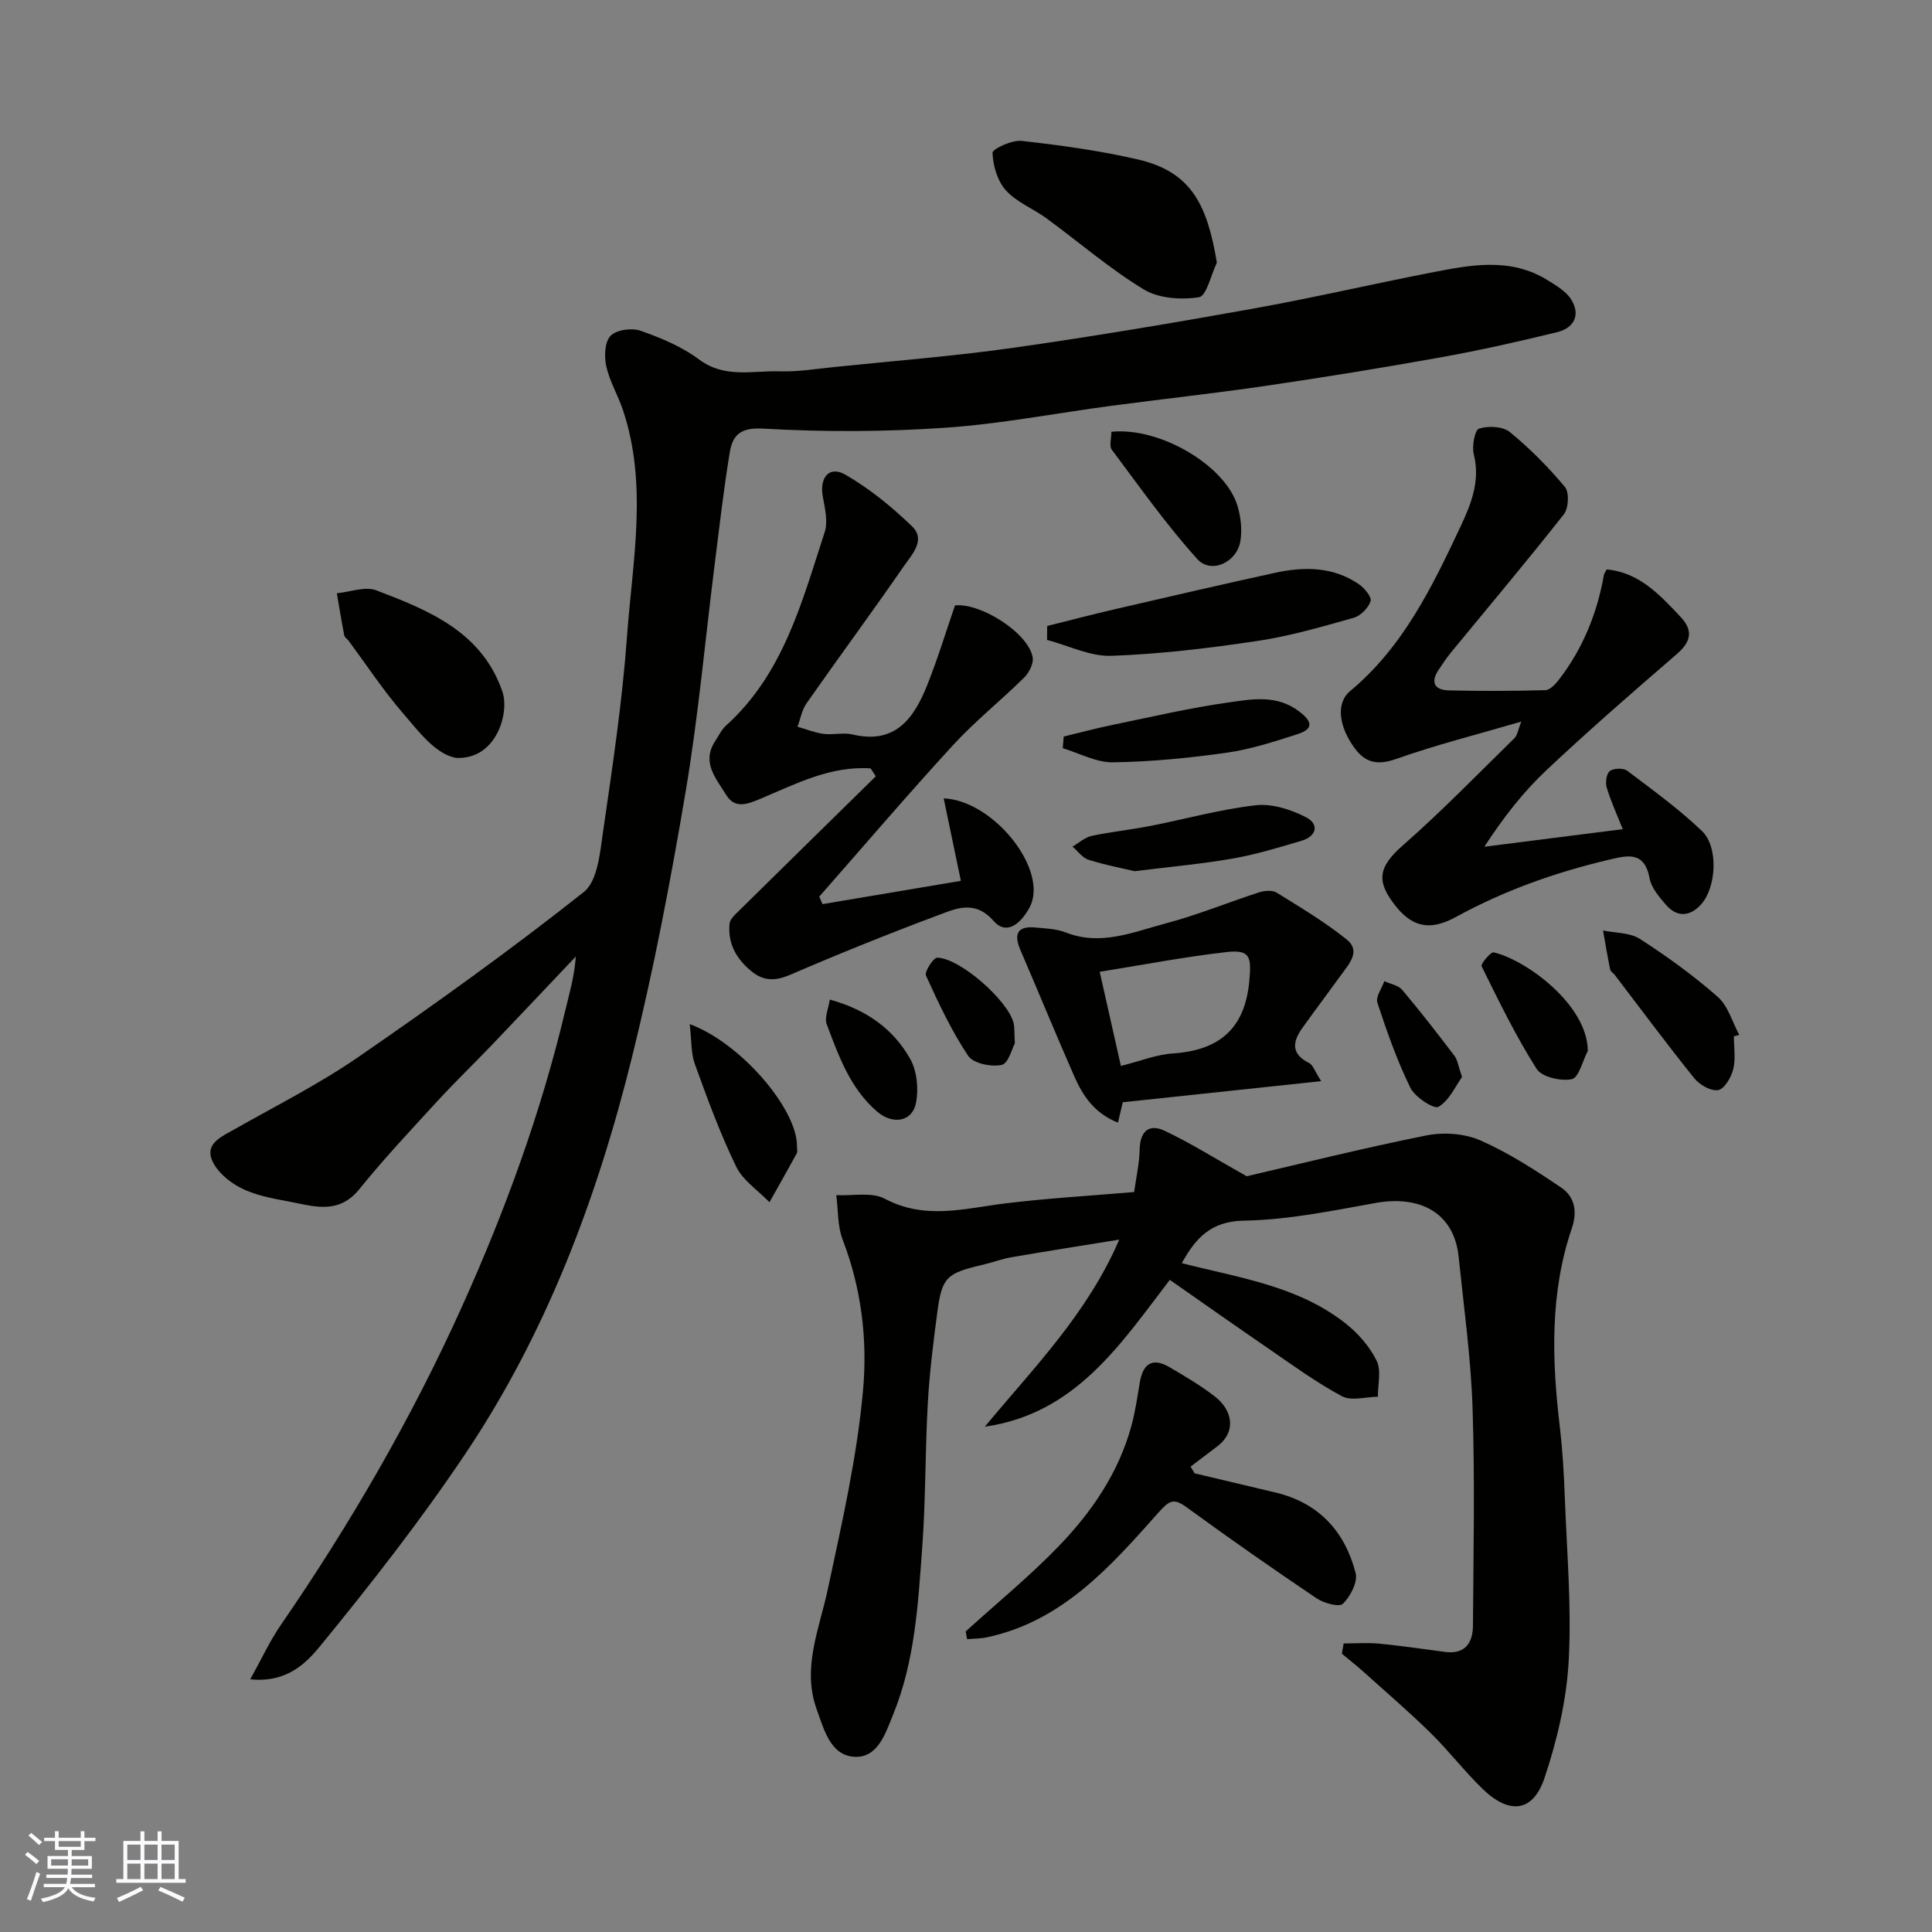 <svg enable-background="new 0 0 400 400" viewBox="0 0 400 400" xmlns="http://www.w3.org/2000/svg"><rect x="0" y="0" width="400" height="400" fill="#808080" stroke="none"/><g fill="#010100"><path d="m51.81 347.68c2.4-4.31 4.07-7.97 6.32-11.23 14.39-20.92 27.1-42.83 37.52-65.94 8.89-19.72 16.33-40.06 21.36-61.19.86-3.6 1.91-7.16 2.21-11.29-5.75 6.07-11.49 12.15-17.27 18.2-3.79 3.97-7.75 7.78-11.46 11.82-5.46 5.95-11.01 11.86-16.08 18.14-4.43 5.49-9.72 3.46-14.92 2.51-3.34-.61-6.84-1.28-9.79-2.83-2.42-1.27-5.07-3.54-5.92-5.97-1.14-3.23 2.2-4.64 4.74-6.08 8.63-4.89 17.55-9.38 25.69-14.99 15.87-10.94 31.56-22.19 46.66-34.15 2.93-2.32 3.38-8.39 4.04-12.87 1.93-13.29 3.93-26.6 4.9-39.98 1.13-15.62 4.36-31.39-.83-46.92-1.03-3.07-2.76-5.95-3.46-9.08-.45-2.02-.33-5.04.89-6.3 1.21-1.26 4.4-1.69 6.22-1.05 4.23 1.48 8.55 3.29 12.1 5.94 5.32 3.98 11.09 2.28 16.7 2.46 3.75.12 7.54-.51 11.3-.89 12.4-1.28 24.85-2.25 37.18-4 16.48-2.34 32.91-5.11 49.3-8.05 12.34-2.21 24.57-5.06 36.88-7.46 8.23-1.61 16.56-3.31 24.38 1.56 1.78 1.11 3.81 2.31 4.85 4 1.99 3.25.51 5.9-2.98 6.75-7.91 1.92-15.86 3.72-23.86 5.16-12.05 2.17-24.14 4.13-36.25 5.91-10.69 1.57-21.44 2.74-32.16 4.16-11.51 1.53-22.97 3.77-34.53 4.55-12.45.84-25.02.89-37.48.17-4.75-.28-6.37 1.31-6.97 4.92-1.25 7.58-2.12 15.22-3.08 22.84-1.99 15.75-3.4 31.6-6.03 47.25-3.11 18.46-6.62 36.91-11.12 55.08-7.19 29.09-17.68 57.04-34.46 82.08-9.27 13.83-19.57 27-30.12 39.9-2.87 3.49-6.89 7.66-14.47 6.87z"/><path d="m278.19 340.26c2.45 0 4.93-.19 7.36.04 4.55.44 9.08 1.1 13.61 1.71 4.21.56 5.78-1.91 5.8-5.48.1-14.99.41-30-.08-44.98-.35-10.48-1.81-20.93-2.89-31.39-.91-8.79-7.65-12.82-17.25-11.09-9 1.62-18.1 3.5-27.18 3.65-7.06.12-10.1 3.83-12.89 8.8 11.75 3.02 24.02 4.67 33.93 12.49 2.59 2.05 4.98 4.78 6.42 7.71 1 2.04.23 4.95.26 7.46-2.52.02-5.51.94-7.45-.11-5.29-2.83-10.19-6.42-15.16-9.83-6.73-4.61-13.39-9.32-20.47-14.26-10.15 13.22-19.46 27.71-38.3 30.4 9.99-12.08 21.15-23.25 27.83-38.73-7.72 1.25-15.01 2.39-22.27 3.64-2.07.36-4.07 1.12-6.12 1.6-7.31 1.7-8.31 2.57-9.25 9.58-.85 6.34-1.64 12.71-2 19.09-.56 9.92-.42 19.88-1.15 29.79-.86 11.71-1.5 23.54-6.02 34.61-1.58 3.87-3.16 9.1-8.11 8.76-4.92-.34-6.24-5.75-7.7-9.76-3.13-8.58.51-16.64 2.28-24.93 2.93-13.7 6.08-27.47 7.31-41.37.91-10.3-.35-20.92-4.22-30.95-1.1-2.84-.93-6.17-1.34-9.27 3.39.18 7.34-.7 10.06.75 8.36 4.44 16.54 1.99 24.93.96 8.65-1.06 17.37-1.56 26.68-2.35.39-2.86 1.08-5.86 1.15-8.87.09-3.83 2.03-5.3 5.18-3.81 5.29 2.5 10.27 5.64 16.97 9.41 10.88-2.52 23.98-5.8 37.2-8.45 3.56-.71 7.91-.42 11.19 1.03 5.89 2.59 11.4 6.16 16.75 9.79 2.74 1.86 3.38 4.88 2.19 8.38-4.58 13.42-4.14 27.19-2.51 41.03.58 4.91.87 9.86 1.05 14.79.42 11.26 1.42 22.57.8 33.78-.45 8.17-2.4 16.45-5.01 24.24-2.38 7.09-7.28 7.62-12.83 2.24-3.79-3.67-7.02-7.92-10.79-11.61-4.48-4.39-9.25-8.48-13.92-12.68-1.42-1.28-2.94-2.46-4.41-3.69.11-.72.24-1.42.37-2.12z"/><path d="m314.96 149.4c-9.16 2.68-17.66 4.82-25.89 7.73-3.83 1.36-6.36.82-8.59-2.21-3.29-4.47-3.96-9.34-.94-11.85 11-9.16 16.99-21.61 22.87-34.1 2.16-4.59 4.11-9.44 2.72-14.93-.42-1.66.21-5.02 1.09-5.3 1.91-.6 4.91-.48 6.36.7 4.16 3.4 7.99 7.27 11.43 11.4.93 1.11.75 4.4-.24 5.65-7.61 9.67-15.55 19.09-23.36 28.6-.93 1.13-1.74 2.37-2.56 3.59-1.76 2.63-.81 4.19 2.11 4.26 6.66.15 13.33.14 20-.05.96-.03 2.07-1.24 2.78-2.15 4.98-6.45 7.95-13.79 9.35-21.8.03-.15.14-.28.55-1.04 6.69.58 10.97 5.22 15.28 9.79 2.72 2.89 2.18 5.2-.79 7.76-9.11 7.86-18.2 15.77-26.97 24.02-4.75 4.47-8.83 9.67-12.84 15.84 9.44-1.2 18.88-2.4 28.65-3.64-1.16-2.93-2.44-5.72-3.32-8.62-.31-1.03-.06-2.89.64-3.41.81-.6 2.8-.67 3.6-.07 5.29 3.99 10.69 7.91 15.47 12.47 3.51 3.34 3 11.84-.27 15.32-2.35 2.5-4.99 2.55-7.24-.11-1.36-1.6-2.95-3.43-3.31-5.37-1.08-5.81-4.69-4.76-8.6-3.84-11 2.6-21.55 6.36-31.47 11.79-4.7 2.57-8.56 2.64-12.37-2.06-4.25-5.24-3.83-8.21 1.34-12.74 8.02-7.04 15.48-14.73 23.12-22.21.59-.58.71-1.66 1.4-3.42z"/><path d="m180.25 159.09c-8.28-.56-15.46 3.19-22.74 6.26-2.88 1.21-5.39 2.15-7.18-.8-2.02-3.32-5.17-6.69-2.26-11.11.72-1.09 1.29-2.35 2.23-3.2 11.92-10.75 15.74-25.66 20.44-40.06.71-2.17.06-4.91-.38-7.31-.74-3.99 1.31-6.52 4.65-4.6 5.02 2.89 9.65 6.67 13.83 10.71 2.92 2.83-.08 5.88-1.72 8.26-6.59 9.53-13.47 18.86-20.12 28.35-.97 1.38-1.27 3.23-1.88 4.87 1.8.51 3.56 1.24 5.4 1.48 1.96.26 4.08-.33 5.97.12 8.83 2.12 12.7-3.3 15.44-10.12 2.17-5.39 3.85-10.97 5.79-16.59 5.25-.59 15.12 5.63 16.08 10.7.24 1.28-.72 3.21-1.75 4.22-4.82 4.77-10.17 9.03-14.74 14.01-9.43 10.27-18.48 20.88-27.69 31.35.22.52.45 1.04.67 1.56 9.45-1.59 18.89-3.18 28.65-4.82-1.16-5.56-2.33-11.21-3.56-17.08 10.46.46 21.92 15.05 17.75 22.65-1.99 3.63-4.89 5.61-7.39 2.76-3.98-4.54-7.94-2.54-11.78-1.11-10.19 3.81-20.3 7.89-30.29 12.2-3.11 1.34-5.55 1.4-8.13-.73-3.11-2.56-4.9-5.73-4.49-9.84.07-.71.72-1.45 1.28-2 9.65-9.51 19.32-19 28.99-28.49-.33-.54-.7-1.09-1.07-1.64z"/><path d="m273.54 223.84c-14.13 1.5-27.4 2.92-41.08 4.37-.27 1.14-.58 2.43-1 4.22-4.89-1.94-7.28-5.58-9.06-9.63-3.8-8.65-7.38-17.39-11.12-26.07-1.43-3.32-.71-5.06 3.12-4.7 2.11.2 4.33.27 6.26 1.03 7.24 2.85 13.95-.09 20.66-1.87 6.57-1.74 12.91-4.35 19.39-6.45 1.1-.35 2.7-.48 3.59.06 4.95 3.07 9.99 6.08 14.52 9.71 2.98 2.39.5 5.05-1.12 7.29-2.68 3.7-5.43 7.35-8.09 11.07-2.04 2.86-2.32 5.37 1.44 7.22.81.42 1.18 1.73 2.49 3.75zm-45.86-22.64c1.55 6.9 2.97 13.19 4.39 19.49 4.1-1.03 7.37-2.36 10.71-2.58 9.66-.65 15-5.1 15.89-15.13.43-4.85.19-6.41-4.69-5.87-8.54.96-17.01 2.6-26.3 4.09z"/><path d="m199.93 337.77c6.44-5.84 13.21-11.38 19.24-17.62 6.83-7.07 12.39-15.17 15.05-24.85.81-2.96 1.25-6.02 1.76-9.05.64-3.87 2.57-5.29 6.15-3.19 3.23 1.9 6.49 3.81 9.43 6.1 3.54 2.75 4.54 7.18.47 10.29-1.84 1.41-3.7 2.8-5.54 4.2.28.46.57.93.85 1.39 5.58 1.32 11.16 2.64 16.74 3.97 8.97 2.14 14.38 8.06 16.59 16.69.47 1.85-1.09 4.82-2.63 6.34-.75.75-3.95-.11-5.45-1.12-9.06-6.11-18.02-12.37-26.85-18.81-2.79-2.04-3.65-1.47-5.96 1.13-9.89 11.12-19.85 22.43-35.46 25.75-1.33.28-2.73.26-4.09.38-.11-.53-.2-1.06-.3-1.6z"/><path d="m251.94 54.37c-1.21 2.51-2.13 6.91-3.7 7.16-3.69.59-8.35.27-11.44-1.61-7.08-4.3-13.42-9.8-20.14-14.72-2.75-2.01-6.18-3.33-8.4-5.79-1.75-1.94-2.67-5.1-2.77-7.76-.03-.81 4.02-2.7 6.01-2.48 8.07.9 16.17 2.01 24.07 3.84 11.11 2.56 14.37 9.4 16.37 21.36z"/><path d="m94.4 156.91c-4.26-.8-7.6-5.33-11.06-9.35-4.03-4.68-7.46-9.9-11.15-14.88-.29-.4-.84-.72-.92-1.14-.56-2.89-1.03-5.81-1.53-8.71 2.74-.26 5.86-1.49 8.16-.61 10.87 4.15 21.82 8.55 26.11 20.94 1.54 4.47-1.29 14.2-9.61 13.75z"/><path d="m216.81 129.6c4.74-1.18 9.47-2.42 14.23-3.52 10.93-2.53 21.85-5.06 32.81-7.46 6.07-1.33 12.11-1.36 17.5 2.34 1.15.79 2.69 2.66 2.42 3.49-.46 1.41-2.05 3.04-3.48 3.45-6.56 1.85-13.16 3.78-19.88 4.79-10.04 1.5-20.17 2.73-30.3 3.09-4.4.16-8.88-2.12-13.33-3.29.01-.97.02-1.93.03-2.89z"/><path d="m358.98 214.56c0 2.28.4 4.65-.13 6.8-.42 1.68-1.8 4.08-3.11 4.33-1.48.28-3.85-1.08-4.95-2.44-5.64-7-11-14.24-16.46-21.39-.3-.39-.87-.7-.96-1.12-.55-2.68-1-5.39-1.48-8.09 2.57.54 5.57.41 7.63 1.74 5.62 3.62 11.09 7.58 16.11 11.99 2.15 1.88 3.02 5.22 4.47 7.89-.37.1-.75.19-1.12.29z"/><path d="m230.1 89.4c10.03-1.04 23.63 6.98 26.12 15.37.68 2.29.97 4.92.59 7.25-.71 4.41-6.05 6.9-8.92 3.73-6.42-7.1-11.97-14.99-17.72-22.67-.55-.73-.07-2.25-.07-3.68z"/><path d="m142.8 212.03c10.7 3.96 22.28 17.69 22.2 25.25-.01.5.17 1.09-.03 1.48-1.85 3.41-3.77 6.77-5.66 10.15-2.35-2.44-5.49-4.49-6.9-7.39-3.32-6.84-5.95-14.03-8.54-21.19-.83-2.28-.67-4.93-1.07-8.3z"/><path d="m234.91 180.37c-2.64-.63-6.15-1.28-9.53-2.36-1.27-.4-2.23-1.79-3.33-2.73 1.31-.76 2.54-1.9 3.95-2.21 3.97-.86 8.03-1.26 12.02-2.04 7.33-1.43 14.59-3.47 21.98-4.31 3.37-.38 7.29.88 10.41 2.49 2.74 1.41 2.23 3.94-.99 4.88-4.65 1.36-9.31 2.81-14.07 3.64-6.42 1.13-12.96 1.71-20.44 2.64z"/><path d="m220.23 152.49c3.4-.82 6.78-1.73 10.21-2.43 7.96-1.64 15.9-3.5 23.94-4.63 4.91-.69 10.02-1.69 14.72 1.96 3.19 2.47 2.24 3.74-.58 4.65-4.77 1.53-9.62 3.1-14.55 3.8-7.8 1.1-15.69 1.88-23.55 1.99-3.45.05-6.92-1.88-10.38-2.92.06-.81.13-1.62.19-2.42z"/><path d="m328.74 217.58c-1.08 2.06-1.87 5.55-3.31 5.85-2.27.47-6.21-.44-7.29-2.13-4.3-6.77-7.83-14.04-11.39-21.25-.23-.47 1.89-3.01 2.51-2.87 6.71 1.57 19.41 10.83 19.48 20.4z"/><path d="m171.8 206.95c7.61 2.1 13.17 6.11 16.65 12.29 1.4 2.49 1.74 6.13 1.22 9.01-.73 4.03-4.83 4.66-8.04 1.92-5.63-4.81-7.96-11.52-10.46-18.08-.52-1.4.37-3.34.63-5.14z"/><path d="m210.12 215.99c-.55.98-1.33 4.19-2.73 4.49-2.16.46-5.89-.3-6.94-1.88-3.46-5.19-6.15-10.93-8.74-16.63-.35-.78 1.56-3.73 2.36-3.7 4.74.15 14.57 8.83 15.77 13.49.24.94.14 1.97.28 4.23z"/><path d="m302.7 222.98c-1.37 1.9-2.64 4.87-4.88 6.18-.92.54-4.87-2.01-5.82-3.95-2.76-5.64-4.86-11.63-6.83-17.61-.39-1.2.91-2.96 1.44-4.46 1.26.58 2.9.85 3.71 1.81 3.75 4.45 7.32 9.05 10.84 13.69.63.84.75 2.08 1.54 4.34z"/></g><path d="m5.17 384 .55-.58c.85.61 1.65 1.24 2.4 1.87l-.59.64c-.83-.73-1.62-1.37-2.36-1.93m1.22 9.53-.82-.34c.71-1.76 1.37-3.64 1.98-5.63.24.13.5.25.76.36-.6 1.67-1.24 3.54-1.92 5.61m-.5-13.5.57-.54c.56.44 1.31 1.06 2.26 1.87l-.64.64c-.68-.66-1.41-1.32-2.19-1.97m3.25.46h2.24v-1.36h.77v1.36h4.57v-1.36h.76v1.36h2.28v.69h-2.28v1.84h-2.64v1.26h4.18v2.64h-4.21c0 .45-.02.86-.05 1.21h4.32v.69h-4.38c-.04.34-.1.75-.19 1.22h5.15v.69h-4.82c.87 1.19 2.51 1.92 4.93 2.19-.17.31-.3.57-.37.76-2.77-.49-4.52-1.41-5.26-2.76-.56 1.26-2.3 2.23-5.24 2.9-.12-.24-.26-.48-.43-.72 2.73-.55 4.38-1.34 4.96-2.38h-4.38v-.69h4.65c.1-.38.17-.79.21-1.22h-4.32v-.69h4.4c.03-.34.05-.75.05-1.21h-4.2v-2.64h4.23v-1.26h-2.69v-1.84h-2.24zm1.46 4.46v1.29h3.45c.01-.4.02-.57.01-.53v-.32-.45h-3.46zm1.55-2.59h4.57v-1.19h-4.57zm6.11 2.59h-3.42v.77c-.01.19-.01.37-.02.53h3.44z" fill="#fbfafc"/><path d="m32.63 379.16h.82v1.98h3.54v7.89h1.45v.78h-14.36v-.78h1.46v-7.89h3.54v-1.98h.82v1.98h2.73zm-3.49 11.48.5.73c-1.61.82-3.28 1.63-5 2.41-.13-.27-.28-.55-.44-.82 1.75-.72 3.4-1.49 4.94-2.32m-2.78-5.55h2.73v-3.18h-2.73zm0 3.95h2.73v-3.2h-2.73zm3.54-3.95h2.73v-3.18h-2.73zm0 3.95h2.73v-3.2h-2.73zm7.89 4.68c-1.84-.92-3.51-1.7-5.02-2.32l.45-.73c1.89.8 3.57 1.55 5.04 2.23zm-1.62-11.81h-2.73v3.18h2.73zm-2.73 7.13h2.73v-3.2h-2.73z" fill="#fbfafc"/></svg>